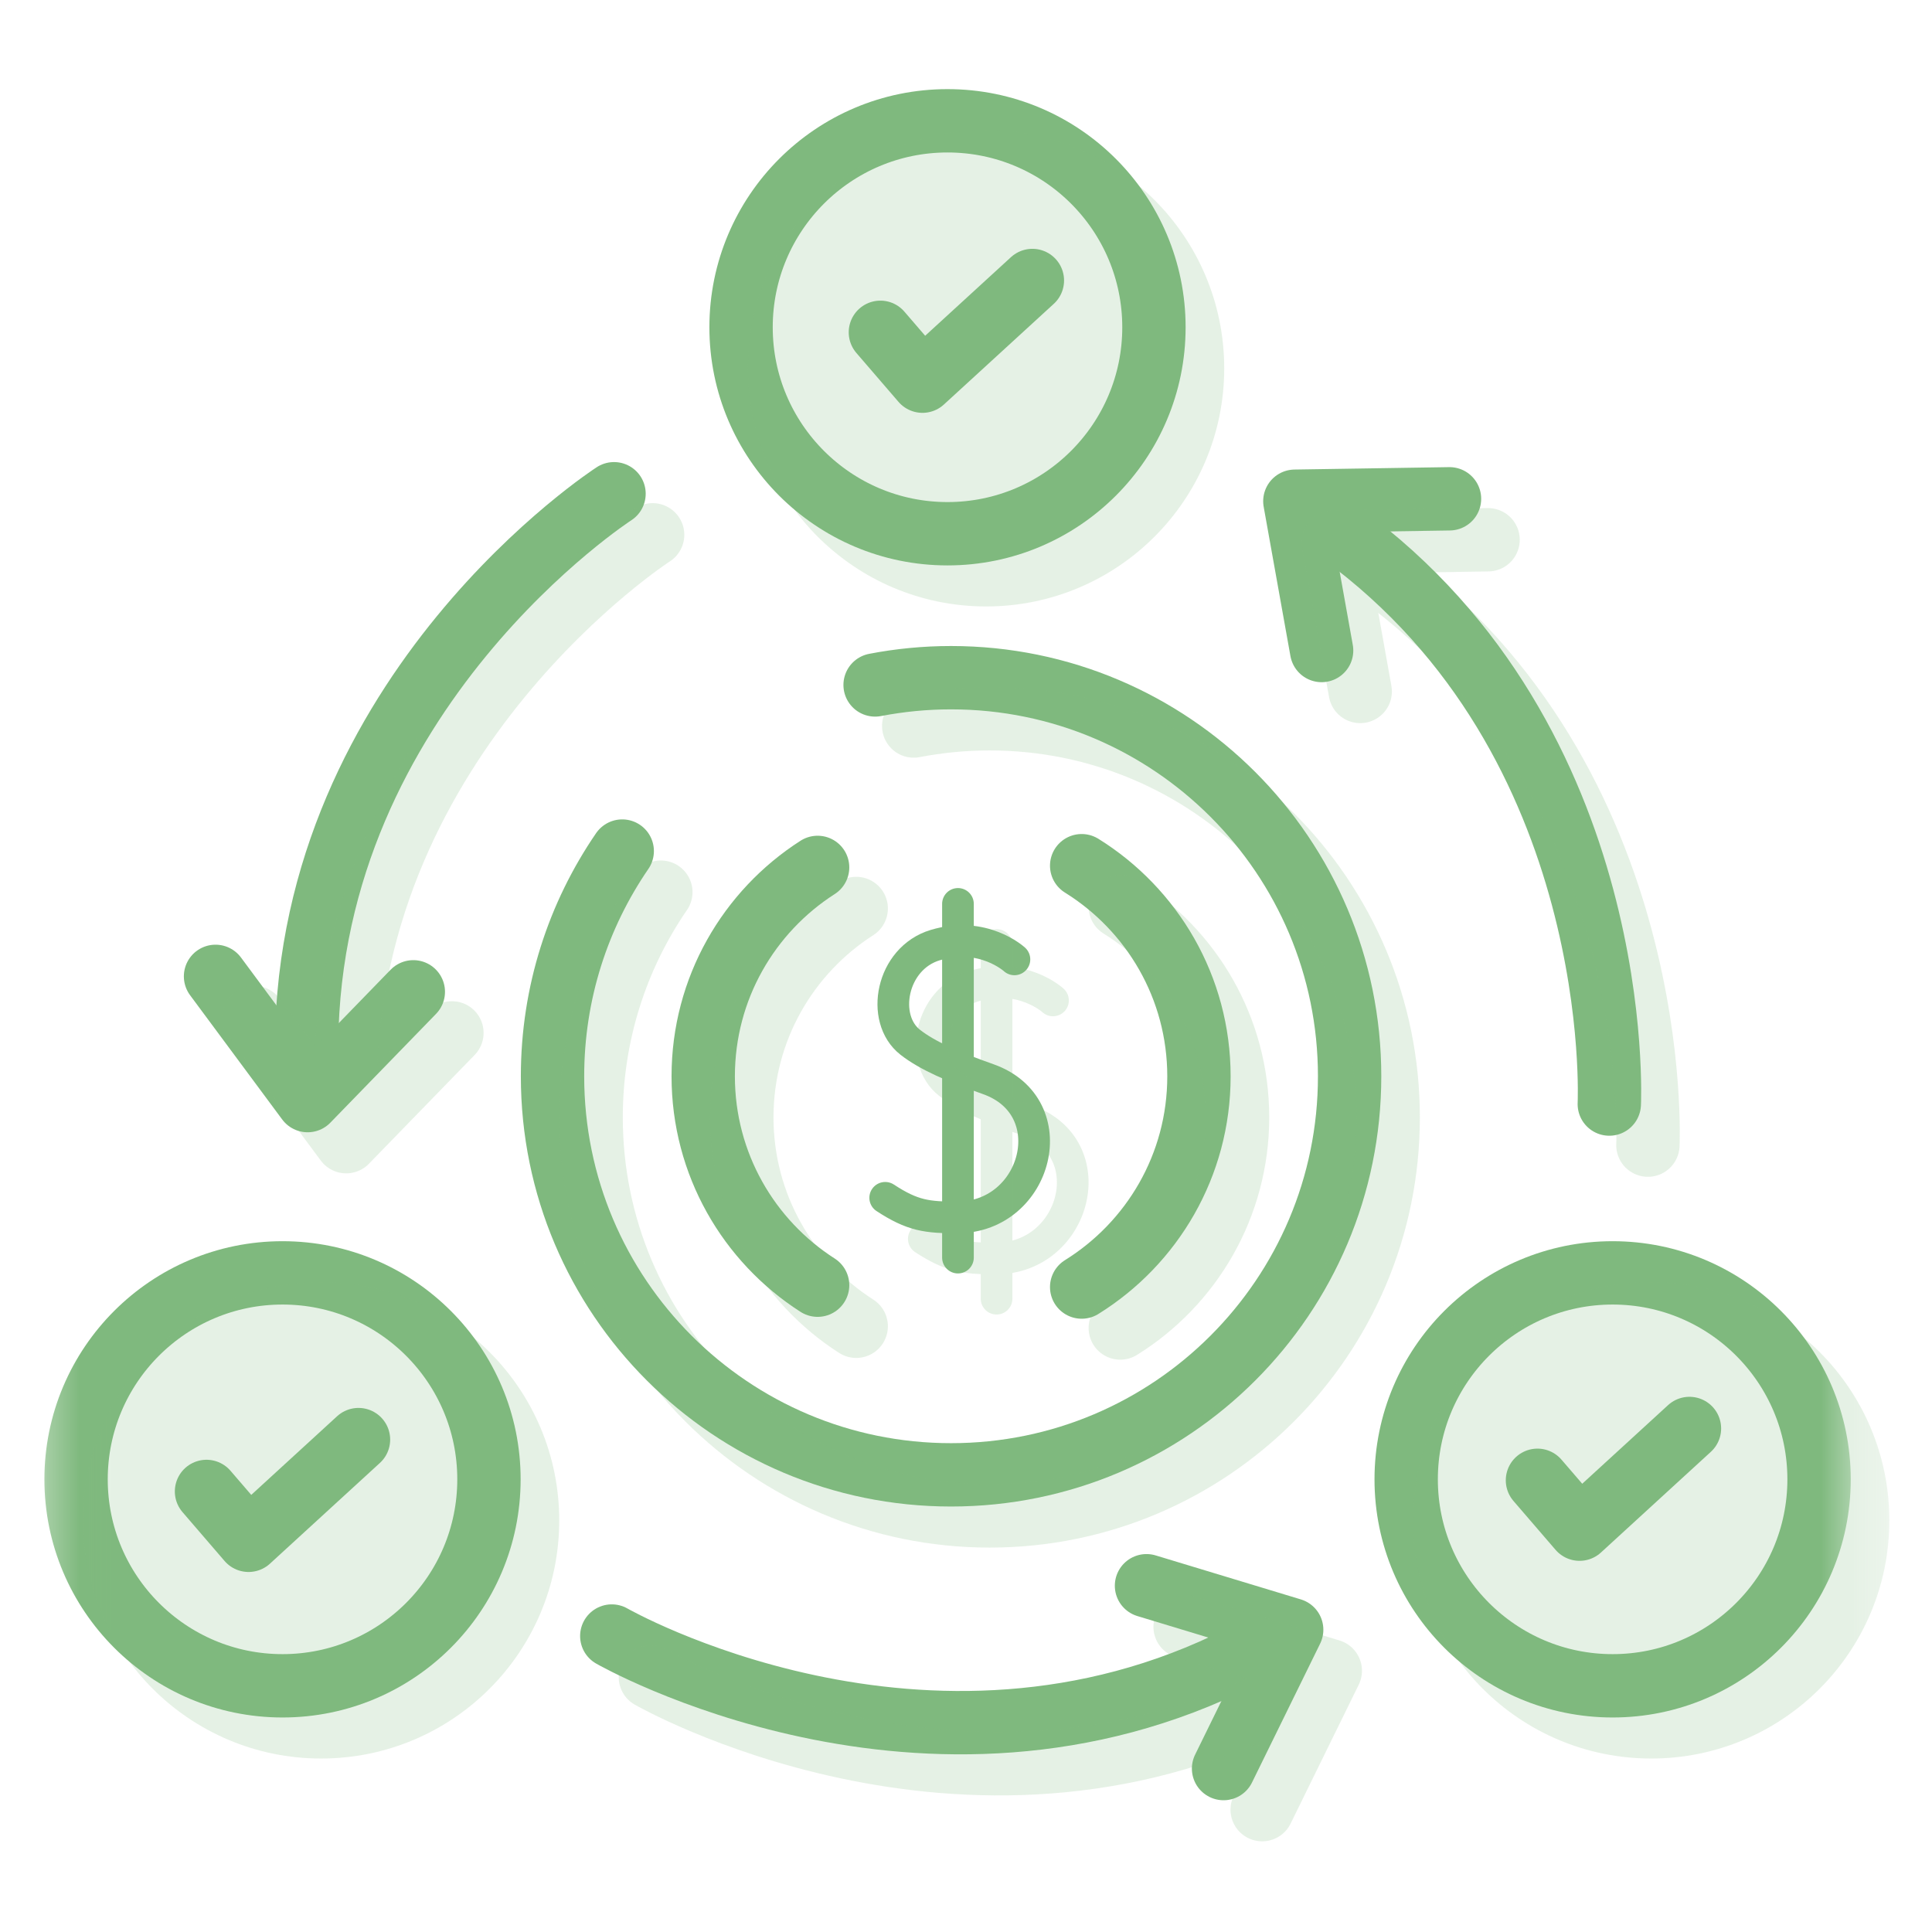 <svg width="61" height="61" viewBox="0 0 61 61" fill="none" xmlns="http://www.w3.org/2000/svg">
<mask id="mask0_188_9213" style="mask-type:luminance" maskUnits="userSpaceOnUse" x="1" y="1" width="58" height="58">
<path d="M1.285 1.19H58.552V58.465H1.285V1.19Z" fill="white"/>
</mask>
<g mask="url(#mask0_188_9213)">
<path d="M36.434 10.333C36.434 13.933 33.516 16.852 29.916 16.852C26.317 16.852 23.398 13.933 23.398 10.333C23.398 6.733 26.317 3.814 29.916 3.814C33.516 3.814 36.434 6.733 36.434 10.333Z" stroke="#7FB97E" stroke-width="2" stroke-miterlimit="10" stroke-linecap="round" stroke-linejoin="round"/>
<path d="M19.646 26.871C18.258 28.894 17.445 31.343 17.445 33.982C17.445 40.932 23.079 46.566 30.028 46.566C36.978 46.566 42.612 40.932 42.612 33.982C42.612 27.031 36.978 21.397 30.028 21.397C29.208 21.397 28.407 21.476 27.63 21.626" stroke="#7FB97E" stroke-width="2" stroke-miterlimit="10" stroke-linecap="round" stroke-linejoin="round"/>
<path d="M34.152 40.637C36.375 39.256 37.855 36.794 37.855 33.985C37.855 31.176 36.375 28.714 34.152 27.333" stroke="#7FB97E" stroke-width="2" stroke-miterlimit="10" stroke-linecap="round" stroke-linejoin="round"/>
<path d="M25.815 27.387C23.643 28.778 22.203 31.212 22.203 33.983C22.203 36.753 23.643 39.187 25.815 40.578" stroke="#7FB97E" stroke-width="2" stroke-miterlimit="10" stroke-linecap="round" stroke-linejoin="round"/>
<path d="M15.438 46.708C15.438 50.308 12.52 53.227 8.92 53.227C5.321 53.227 2.402 50.308 2.402 46.708C2.402 43.108 5.321 40.189 8.92 40.189C12.52 40.189 15.438 43.108 15.438 46.708Z" stroke="#7FB97E" stroke-width="2" stroke-miterlimit="10" stroke-linecap="round" stroke-linejoin="round"/>
<path d="M57.434 46.708C57.434 50.308 54.516 53.227 50.916 53.227C47.317 53.227 44.398 50.308 44.398 46.708C44.398 43.108 47.317 40.189 50.916 40.189C54.516 40.189 57.434 43.108 57.434 46.708Z" stroke="#7FB97E" stroke-width="2" stroke-miterlimit="10" stroke-linecap="round" stroke-linejoin="round"/>
<path d="M19.387 15.589C19.387 15.589 9.769 21.798 9.68 32.961" stroke="#7FB97E" stroke-width="2" stroke-miterlimit="10" stroke-linecap="round" stroke-linejoin="round"/>
<path d="M6.805 30.827L9.713 34.75L13.05 31.315" stroke="#7FB97E" stroke-width="2" stroke-miterlimit="10" stroke-linecap="round" stroke-linejoin="round"/>
<path d="M19.316 51.655C19.316 51.655 29.248 57.351 39.205 52.305" stroke="#7FB97E" stroke-width="2" stroke-miterlimit="10" stroke-linecap="round" stroke-linejoin="round"/>
<path d="M38.632 55.84L40.783 51.456L36.199 50.067" stroke="#7FB97E" stroke-width="2" stroke-miterlimit="10" stroke-linecap="round" stroke-linejoin="round"/>
<path d="M50.811 34.859C50.811 34.859 51.373 23.424 42.355 16.844" stroke="#7FB97E" stroke-width="2" stroke-miterlimit="10" stroke-linecap="round" stroke-linejoin="round"/>
<path d="M45.766 15.749L40.883 15.825L41.728 20.539" stroke="#7FB97E" stroke-width="2" stroke-miterlimit="10" stroke-linecap="round" stroke-linejoin="round"/>
<path d="M6.52 47.09L7.848 48.633L11.319 45.453" stroke="#7FB97E" stroke-width="2" stroke-miterlimit="10" stroke-linecap="round" stroke-linejoin="round"/>
<path d="M27.797 10.492L29.126 12.035L32.596 8.856" stroke="#7FB97E" stroke-width="2" stroke-miterlimit="10" stroke-linecap="round" stroke-linejoin="round"/>
<path d="M48.543 46.738L49.872 48.281L53.342 45.102" stroke="#7FB97E" stroke-width="2" stroke-miterlimit="10" stroke-linecap="round" stroke-linejoin="round"/>
<path d="M32.029 30.291C32.029 30.291 31.045 29.383 29.529 29.84C28.137 30.259 27.791 32.164 28.737 32.906C29.28 33.332 30.098 33.683 31.199 34.072C33.664 34.943 32.753 38.42 30.245 38.437C29.267 38.444 28.809 38.382 27.949 37.819" stroke="#7FB97E" stroke-miterlimit="10" stroke-linecap="round" stroke-linejoin="round"/>
<path d="M30.246 28.539V39.707" stroke="#7FB97E" stroke-miterlimit="10" stroke-linecap="round" stroke-linejoin="round"/>
</g>
<g opacity="0.2">
<mask id="mask1_188_9213" style="mask-type:luminance" maskUnits="userSpaceOnUse" x="2" y="2" width="58" height="58">
<path d="M2.504 2.487H59.771V59.762H2.504V2.487Z" fill="white"/>
</mask>
<g mask="url(#mask1_188_9213)">
<path d="M37.653 11.63C37.653 15.23 34.735 18.148 31.135 18.148C27.535 18.148 24.617 15.23 24.617 11.63C24.617 8.03 27.535 5.111 31.135 5.111C34.735 5.111 37.653 8.03 37.653 11.63Z" fill="#7FB97E" stroke="#7FB97E" stroke-width="2" stroke-miterlimit="10" stroke-linecap="round" stroke-linejoin="round"/>
<path d="M20.865 28.168C19.477 30.191 18.664 32.64 18.664 35.279C18.664 42.229 24.298 47.863 31.247 47.863C38.197 47.863 43.83 42.229 43.83 35.279C43.83 28.328 38.197 22.694 31.247 22.694C30.427 22.694 29.625 22.773 28.849 22.923" stroke="#7FB97E" stroke-width="2" stroke-miterlimit="10" stroke-linecap="round" stroke-linejoin="round"/>
<path d="M35.371 41.93C37.593 40.549 39.074 38.087 39.074 35.278C39.074 32.469 37.593 30.007 35.371 28.626" stroke="#7FB97E" stroke-width="2" stroke-miterlimit="10" stroke-linecap="round" stroke-linejoin="round"/>
<path d="M27.034 28.684C24.862 30.075 23.422 32.509 23.422 35.279C23.422 38.05 24.862 40.484 27.034 41.875" stroke="#7FB97E" stroke-width="2" stroke-miterlimit="10" stroke-linecap="round" stroke-linejoin="round"/>
<path d="M16.657 48.005C16.657 51.605 13.739 54.523 10.139 54.523C6.539 54.523 3.621 51.605 3.621 48.005C3.621 44.405 6.539 41.486 10.139 41.486C13.739 41.486 16.657 44.405 16.657 48.005Z" fill="#7FB97E" stroke="#7FB97E" stroke-width="2" stroke-miterlimit="10" stroke-linecap="round" stroke-linejoin="round"/>
<path d="M58.653 48.005C58.653 51.605 55.735 54.523 52.135 54.523C48.535 54.523 45.617 51.605 45.617 48.005C45.617 44.405 48.535 41.486 52.135 41.486C55.735 41.486 58.653 44.405 58.653 48.005Z" fill="#7FB97E" stroke="#7FB97E" stroke-width="2" stroke-miterlimit="10" stroke-linecap="round" stroke-linejoin="round"/>
<path d="M20.606 16.886C20.606 16.886 10.988 23.095 10.898 34.258" stroke="#7FB97E" stroke-width="2" stroke-miterlimit="10" stroke-linecap="round" stroke-linejoin="round"/>
<path d="M8.023 32.124L10.931 36.047L14.269 32.612" stroke="#7FB97E" stroke-width="2" stroke-miterlimit="10" stroke-linecap="round" stroke-linejoin="round"/>
<path d="M20.535 52.952C20.535 52.952 30.466 58.648 40.423 53.602" stroke="#7FB97E" stroke-width="2" stroke-miterlimit="10" stroke-linecap="round" stroke-linejoin="round"/>
<path d="M39.851 57.137L42.002 52.752L37.418 51.364" stroke="#7FB97E" stroke-width="2" stroke-miterlimit="10" stroke-linecap="round" stroke-linejoin="round"/>
<path d="M52.03 36.156C52.03 36.156 52.592 24.72 43.574 18.141" stroke="#7FB97E" stroke-width="2" stroke-miterlimit="10" stroke-linecap="round" stroke-linejoin="round"/>
<path d="M46.984 17.042L42.102 17.118L42.947 21.832" stroke="#7FB97E" stroke-width="2" stroke-miterlimit="10" stroke-linecap="round" stroke-linejoin="round"/>
<path d="M7.738 48.386L9.067 49.93L12.538 46.75" stroke="#7FB97E" stroke-width="2" stroke-miterlimit="10" stroke-linecap="round" stroke-linejoin="round"/>
<path d="M49.762 48.035L51.091 49.578L54.561 46.399" stroke="#7FB97E" stroke-width="2" stroke-miterlimit="10" stroke-linecap="round" stroke-linejoin="round"/>
<path d="M33.247 31.587C33.247 31.587 32.264 30.68 30.747 31.137C29.355 31.556 29.01 33.461 29.956 34.203C30.499 34.629 31.316 34.98 32.418 35.369C34.883 36.24 33.972 39.717 31.464 39.734C30.485 39.74 30.028 39.678 29.168 39.116" stroke="#7FB97E" stroke-miterlimit="10" stroke-linecap="round" stroke-linejoin="round"/>
<path d="M31.465 29.835V41.004" stroke="#7FB97E" stroke-miterlimit="10" stroke-linecap="round" stroke-linejoin="round"/>
</g>
</g>
</svg>
